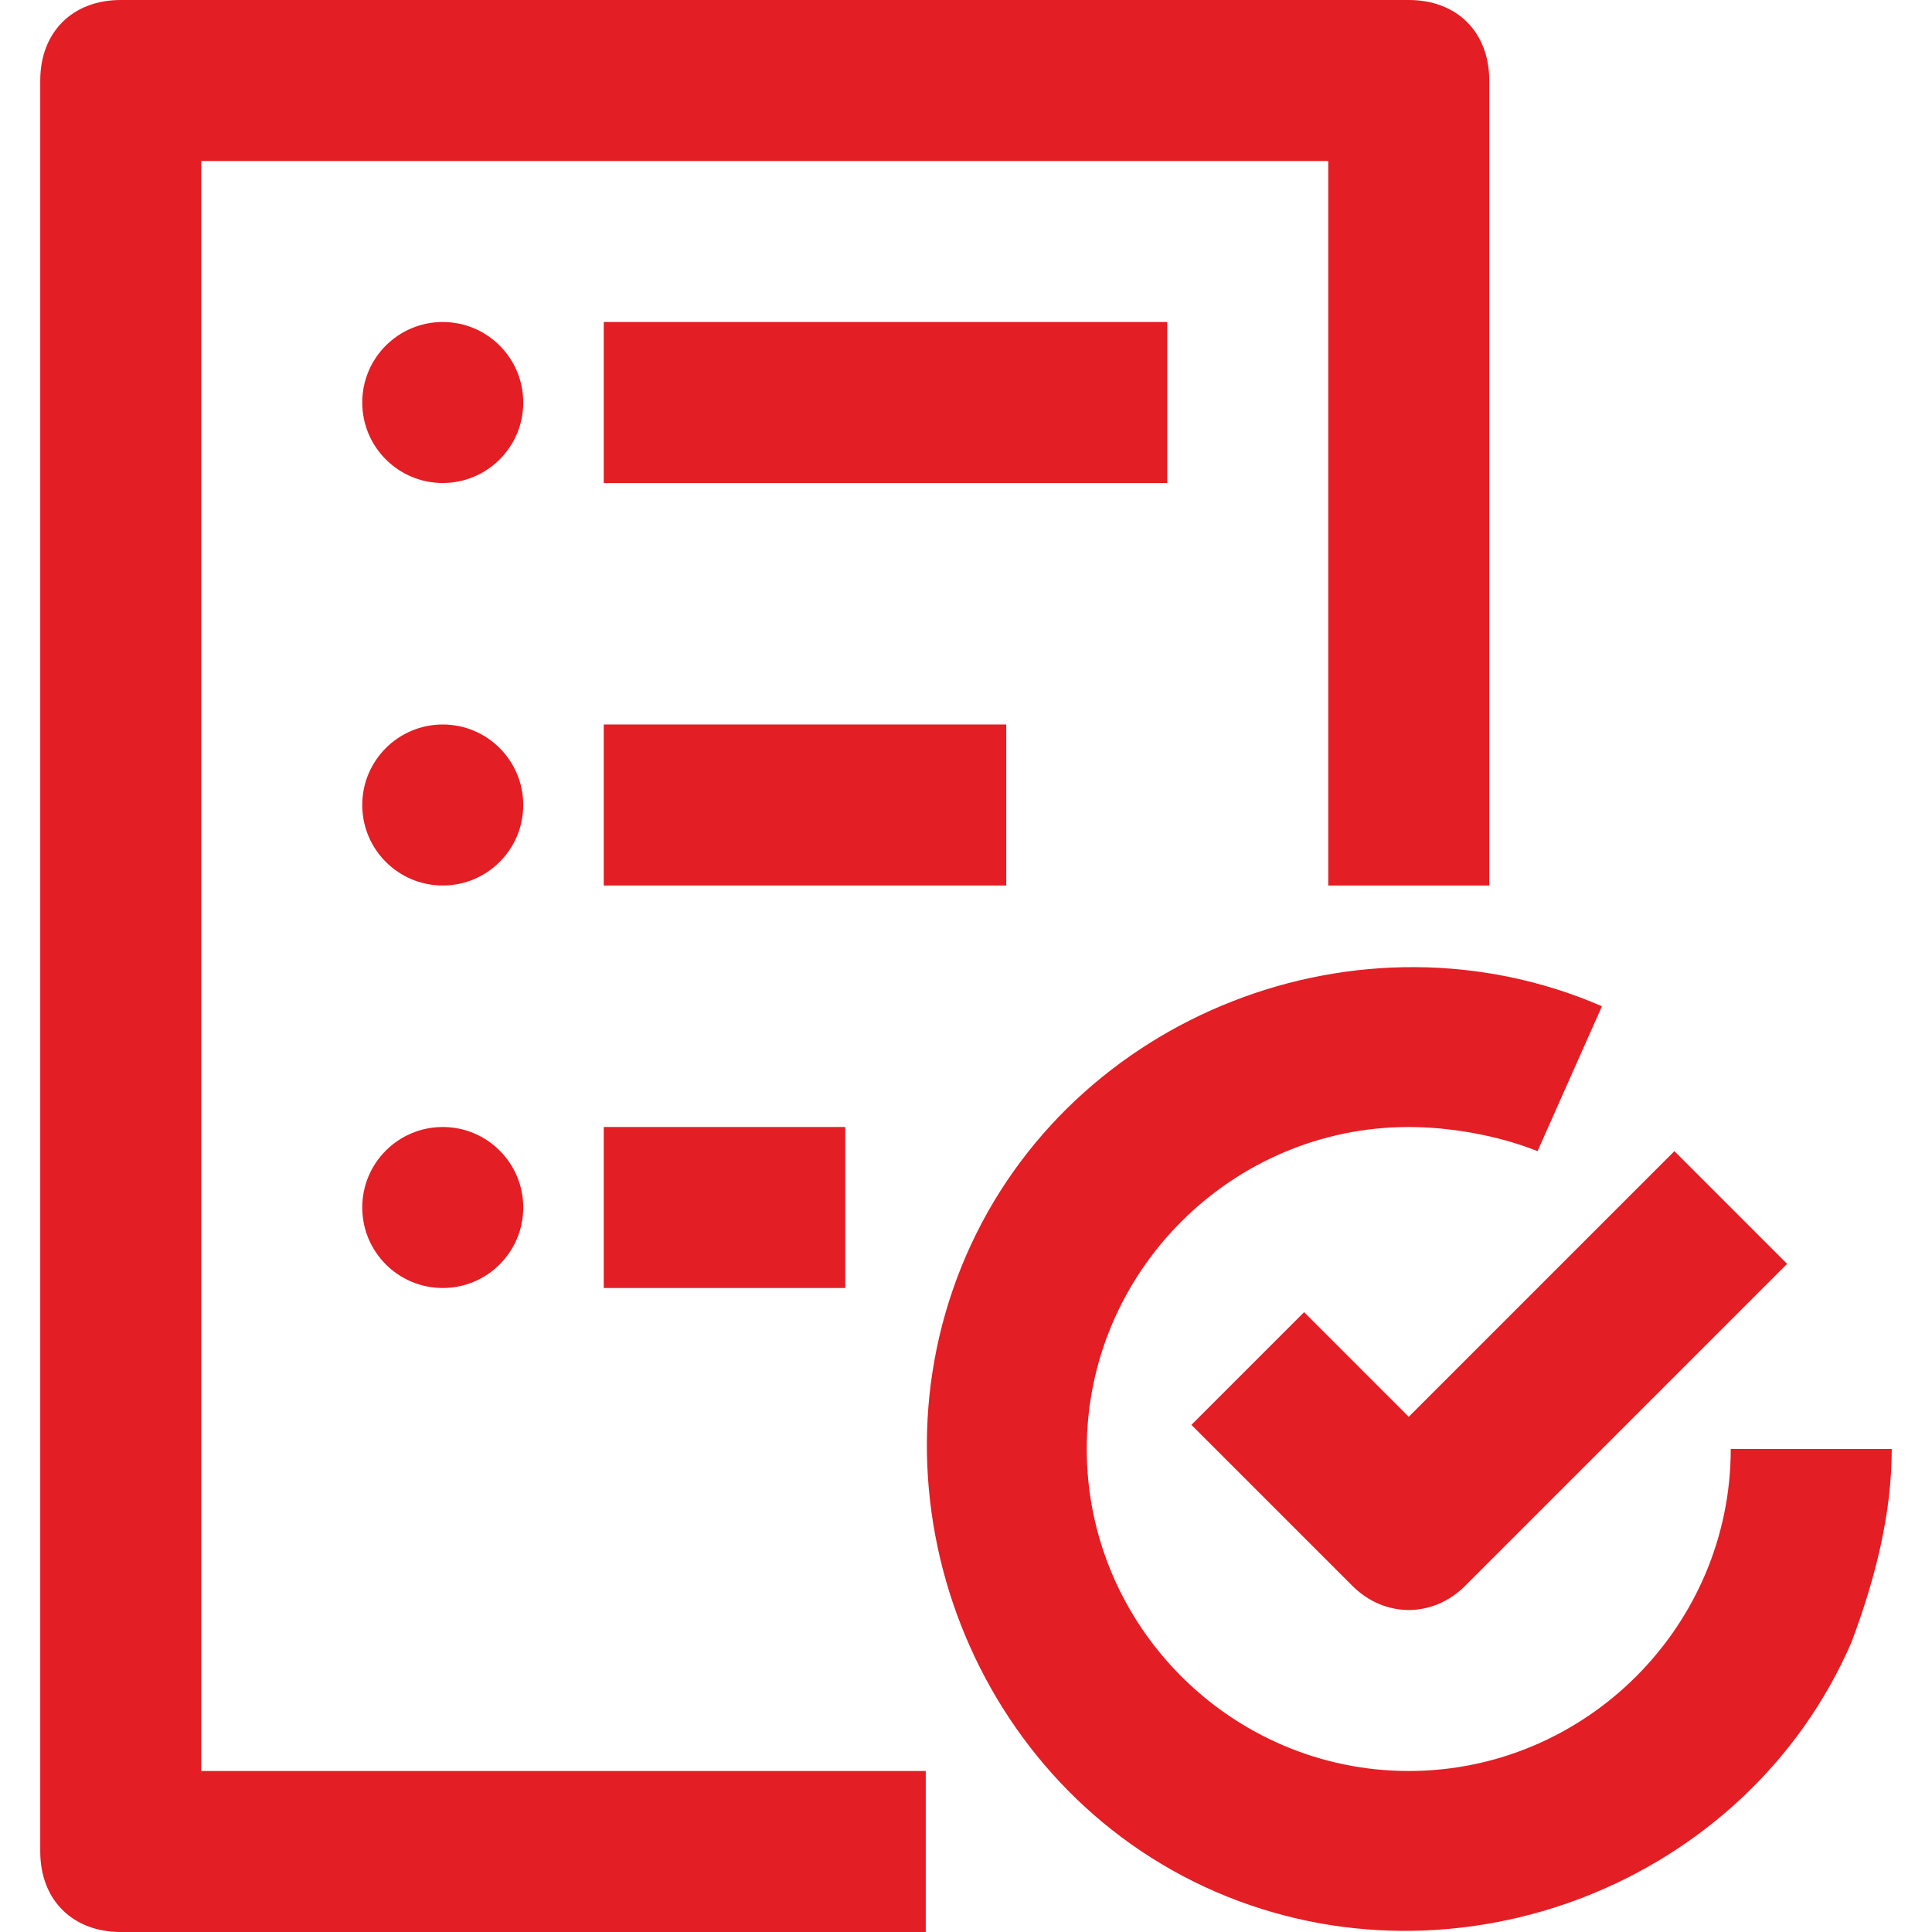 <?xml version="1.0"?>
<svg xmlns="http://www.w3.org/2000/svg" xmlns:xlink="http://www.w3.org/1999/xlink" xmlns:svgjs="http://svgjs.com/svgjs" version="1.1" width="512" height="512" x="0" y="0" viewBox="0 0 512 512" style="enable-background:new 0 0 512 512" xml:space="preserve" class=""><g>
<g xmlns="http://www.w3.org/2000/svg">
	<g>
		<path d="M373.333,0H32C19.2,0,10.667,8.533,10.667,21.333v469.333C10.667,503.467,19.2,512,32,512h213.333v-42.667h-192V42.667    H352v192h42.667V21.333C394.667,8.533,386.133,0,373.333,0z" fill="#e31e24" data-original="#000000" style=""/>
	</g>
</g>
<g xmlns="http://www.w3.org/2000/svg">
	<g>
		<circle cx="117.333" cy="106.667" r="21.333" fill="#e31e24" data-original="#000000" style=""/>
	</g>
</g>
<g xmlns="http://www.w3.org/2000/svg">
	<g>
		<circle cx="117.333" cy="213.333" r="21.333" fill="#e31e24" data-original="#000000" style=""/>
	</g>
</g>
<g xmlns="http://www.w3.org/2000/svg">
	<g>
		<circle cx="117.333" cy="320" r="21.333" fill="#e31e24" data-original="#000000" style=""/>
	</g>
</g>
<g xmlns="http://www.w3.org/2000/svg">
	<g>
		<rect x="160" y="85.333" width="149.333" height="42.667" fill="#e31e24" data-original="#000000" style=""/>
	</g>
</g>
<g xmlns="http://www.w3.org/2000/svg">
	<g>
		<rect x="160" y="192" width="106.667" height="42.667" fill="#e31e24" data-original="#000000" style=""/>
	</g>
</g>
<g xmlns="http://www.w3.org/2000/svg">
	<g>
		<rect x="160" y="298.667" width="64" height="42.667" fill="#e31e24" data-original="#000000" style=""/>
	</g>
</g>
<g xmlns="http://www.w3.org/2000/svg">
	<g>
		<path d="M458.667,384c0,46.933-38.4,85.333-85.333,85.333S288,430.933,288,384s38.4-85.333,85.333-85.333    c10.667,0,23.467,2.133,34.133,6.4l17.067-38.4c-64-27.733-140.8,2.133-168.533,66.133c-27.733,64,2.133,140.8,66.133,168.533    c64,27.733,140.8-2.133,168.533-66.133c6.4-17.067,10.667-34.133,10.667-51.2H458.667z" fill="#e31e24" data-original="#000000" style=""/>
	</g>
</g>
<g xmlns="http://www.w3.org/2000/svg">
	<g>
		<path d="M443.733,305.067l-70.4,70.4L345.6,347.733L315.733,377.6l42.667,42.667c8.533,8.533,21.333,8.533,29.867,0l85.333-85.333    L443.733,305.067z" fill="#e31e24" data-original="#000000" style=""/>
	</g>
</g>
<g xmlns="http://www.w3.org/2000/svg">
</g>
<g xmlns="http://www.w3.org/2000/svg">
</g>
<g xmlns="http://www.w3.org/2000/svg">
</g>
<g xmlns="http://www.w3.org/2000/svg">
</g>
<g xmlns="http://www.w3.org/2000/svg">
</g>
<g xmlns="http://www.w3.org/2000/svg">
</g>
<g xmlns="http://www.w3.org/2000/svg">
</g>
<g xmlns="http://www.w3.org/2000/svg">
</g>
<g xmlns="http://www.w3.org/2000/svg">
</g>
<g xmlns="http://www.w3.org/2000/svg">
</g>
<g xmlns="http://www.w3.org/2000/svg">
</g>
<g xmlns="http://www.w3.org/2000/svg">
</g>
<g xmlns="http://www.w3.org/2000/svg">
</g>
<g xmlns="http://www.w3.org/2000/svg">
</g>
<g xmlns="http://www.w3.org/2000/svg">
</g>
</g></svg>
